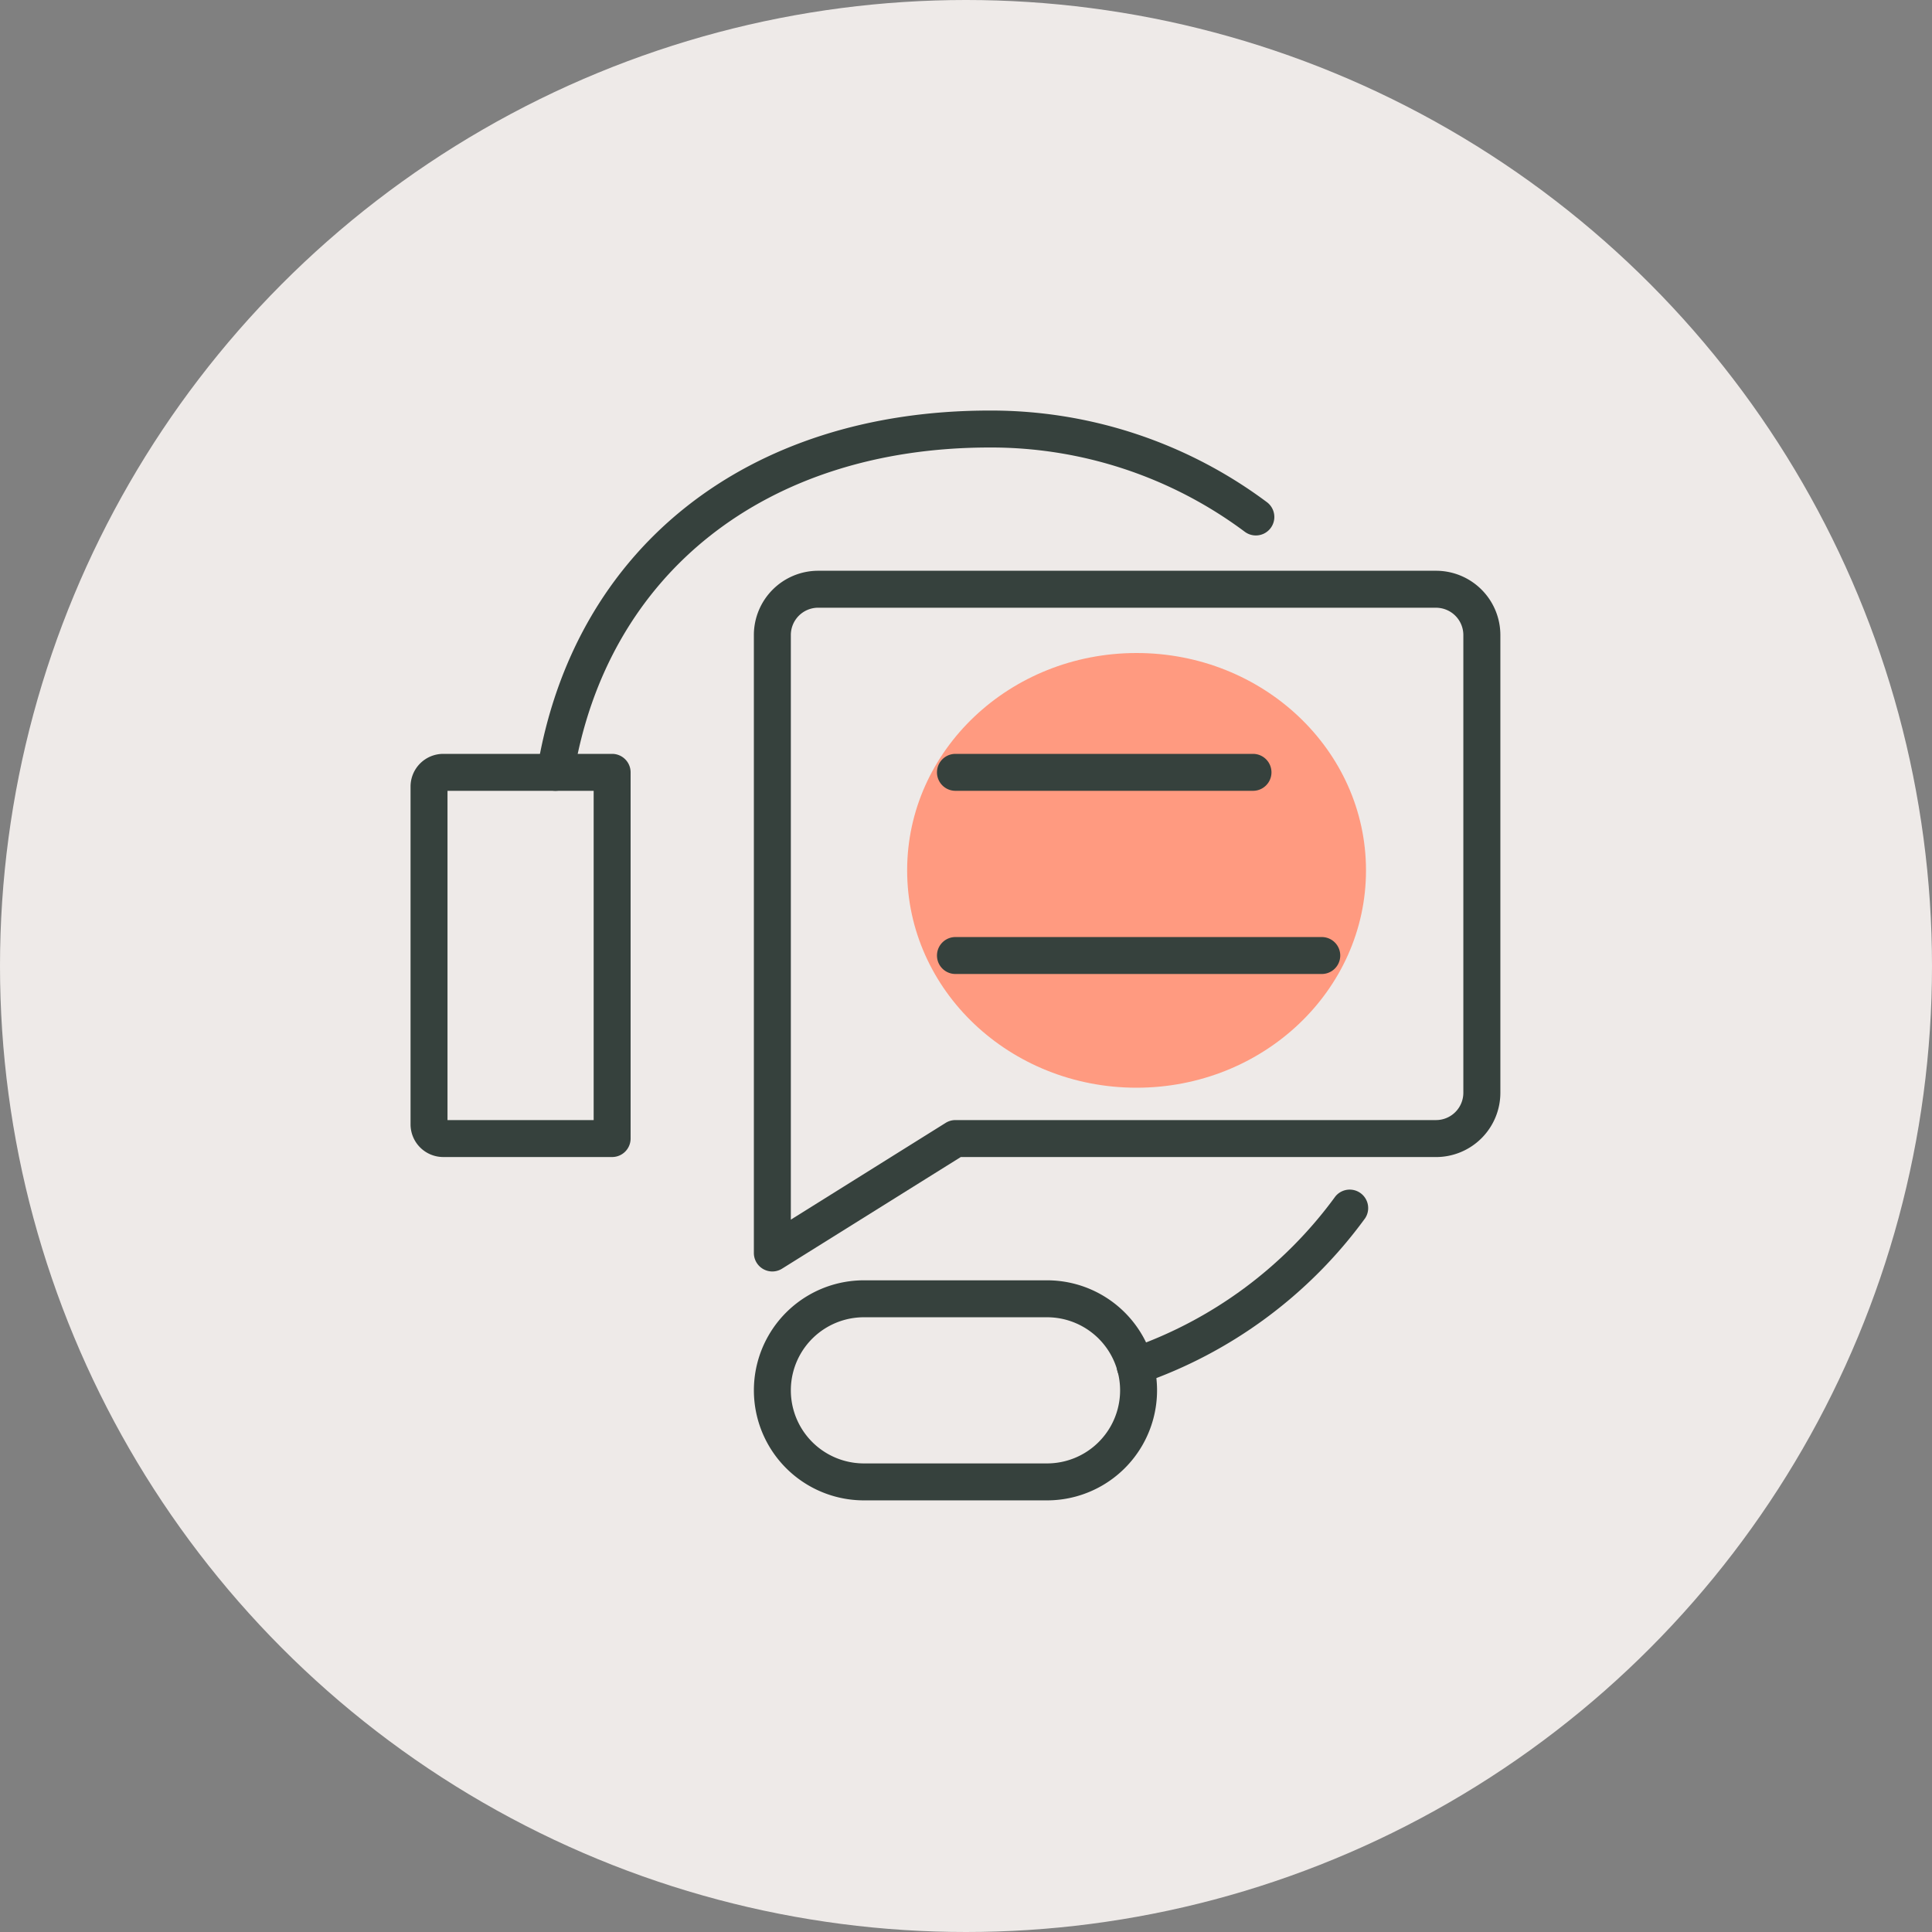 <svg xmlns="http://www.w3.org/2000/svg" xmlns:xlink="http://www.w3.org/1999/xlink" width="80" height="80" viewBox="0 0 80 80">
  <rect x="0" y="0" width="80" height="80" fill="#808080" stroke="none"/>
  <defs>
    <clipPath id="clip-path">
      <rect id="Rectangle_4675" data-name="Rectangle 4675" width="45.127" height="45.127" fill="none"/>
    </clipPath>
  </defs>
  <g id="Group_6886" data-name="Group 6886" transform="translate(-12053 -1488)">
    <circle id="Ellipse_1427" data-name="Ellipse 1427" cx="40" cy="40" r="40" transform="translate(12053 1488)" fill="#eeeae8"/>
    <g id="Group_6873" data-name="Group 6873" transform="translate(19 8.477)">
      <ellipse id="Ellipse_1430" data-name="Ellipse 1430" cx="9.5" cy="9" rx="9.5" ry="9" transform="translate(12071.563 1506.563)" fill="#ff9a80"/>
      <g id="Group_6872" data-name="Group 6872" transform="translate(12051 1496.523)">
        <g id="Group_6845" data-name="Group 6845" clip-path="url(#clip-path)">
          <path id="Path_5627" data-name="Path 5627" d="M121.525,85.37a.765.765,0,0,1-.765-.765V59.016a2.664,2.664,0,0,1,2.661-2.661H149.01a2.664,2.664,0,0,1,2.661,2.661V77.971a2.664,2.664,0,0,1-2.661,2.661H129.327l-7.4,4.622a.764.764,0,0,1-.406.116m1.9-27.485a1.132,1.132,0,0,0-1.13,1.13V83.224l6.411-4.007a.765.765,0,0,1,.406-.116h19.9a1.132,1.132,0,0,0,1.13-1.13V59.016a1.132,1.132,0,0,0-1.13-1.13Z" transform="translate(-106.544 -49.721)" fill="#36413d"/>
          <path id="Path_5628" data-name="Path 5628" d="M198.252,122.291H185.931a.765.765,0,1,1,0-1.53h12.321a.765.765,0,0,1,0,1.53" transform="translate(-163.368 -106.545)" fill="#36413d"/>
          <path id="Path_5629" data-name="Path 5629" d="M201.1,186.7H185.931a.765.765,0,1,1,0-1.53H201.1a.765.765,0,1,1,0,1.53" transform="translate(-163.368 -163.369)" fill="#36413d"/>
          <path id="Path_5630" data-name="Path 5630" d="M132.9,315.04h-7.582a4.556,4.556,0,1,1,0-9.112H132.9a4.556,4.556,0,0,1,0,9.112m-7.582-7.582a3.026,3.026,0,1,0,0,6.052H132.9a3.026,3.026,0,0,0,0-6.052Z" transform="translate(-106.545 -269.913)" fill="#36413d"/>
          <path id="Path_5631" data-name="Path 5631" d="M8.347,137.455H1.354A1.355,1.355,0,0,1,0,136.1V122.115a1.355,1.355,0,0,1,1.354-1.354H8.347a.765.765,0,0,1,.765.765V136.69a.765.765,0,0,1-.765.765m-6.817-1.53H7.582V122.291H1.53Z" transform="translate(0 -106.545)" fill="#36413d"/>
          <path id="Path_5632" data-name="Path 5632" d="M45.22,15.746a.766.766,0,0,1-.756-.889C45.969,5.693,53.151,0,63.206,0A19.09,19.09,0,0,1,74.68,3.793a.765.765,0,0,1-.913,1.228A17.57,17.57,0,0,0,63.206,1.53c-9.253,0-15.856,5.2-17.231,13.575a.765.765,0,0,1-.754.641" transform="translate(-39.221)" fill="#36413d"/>
          <path id="Path_5633" data-name="Path 5633" d="M249.166,281.852a.765.765,0,0,1-.249-1.489,17.661,17.661,0,0,0,8.534-6.3.765.765,0,0,1,1.235.9,19.185,19.185,0,0,1-9.271,6.847.765.765,0,0,1-.249.042" transform="translate(-219.158 -241.519)" fill="#36413d"/>
        </g>
      </g>
    </g>
  </g>
</svg>
